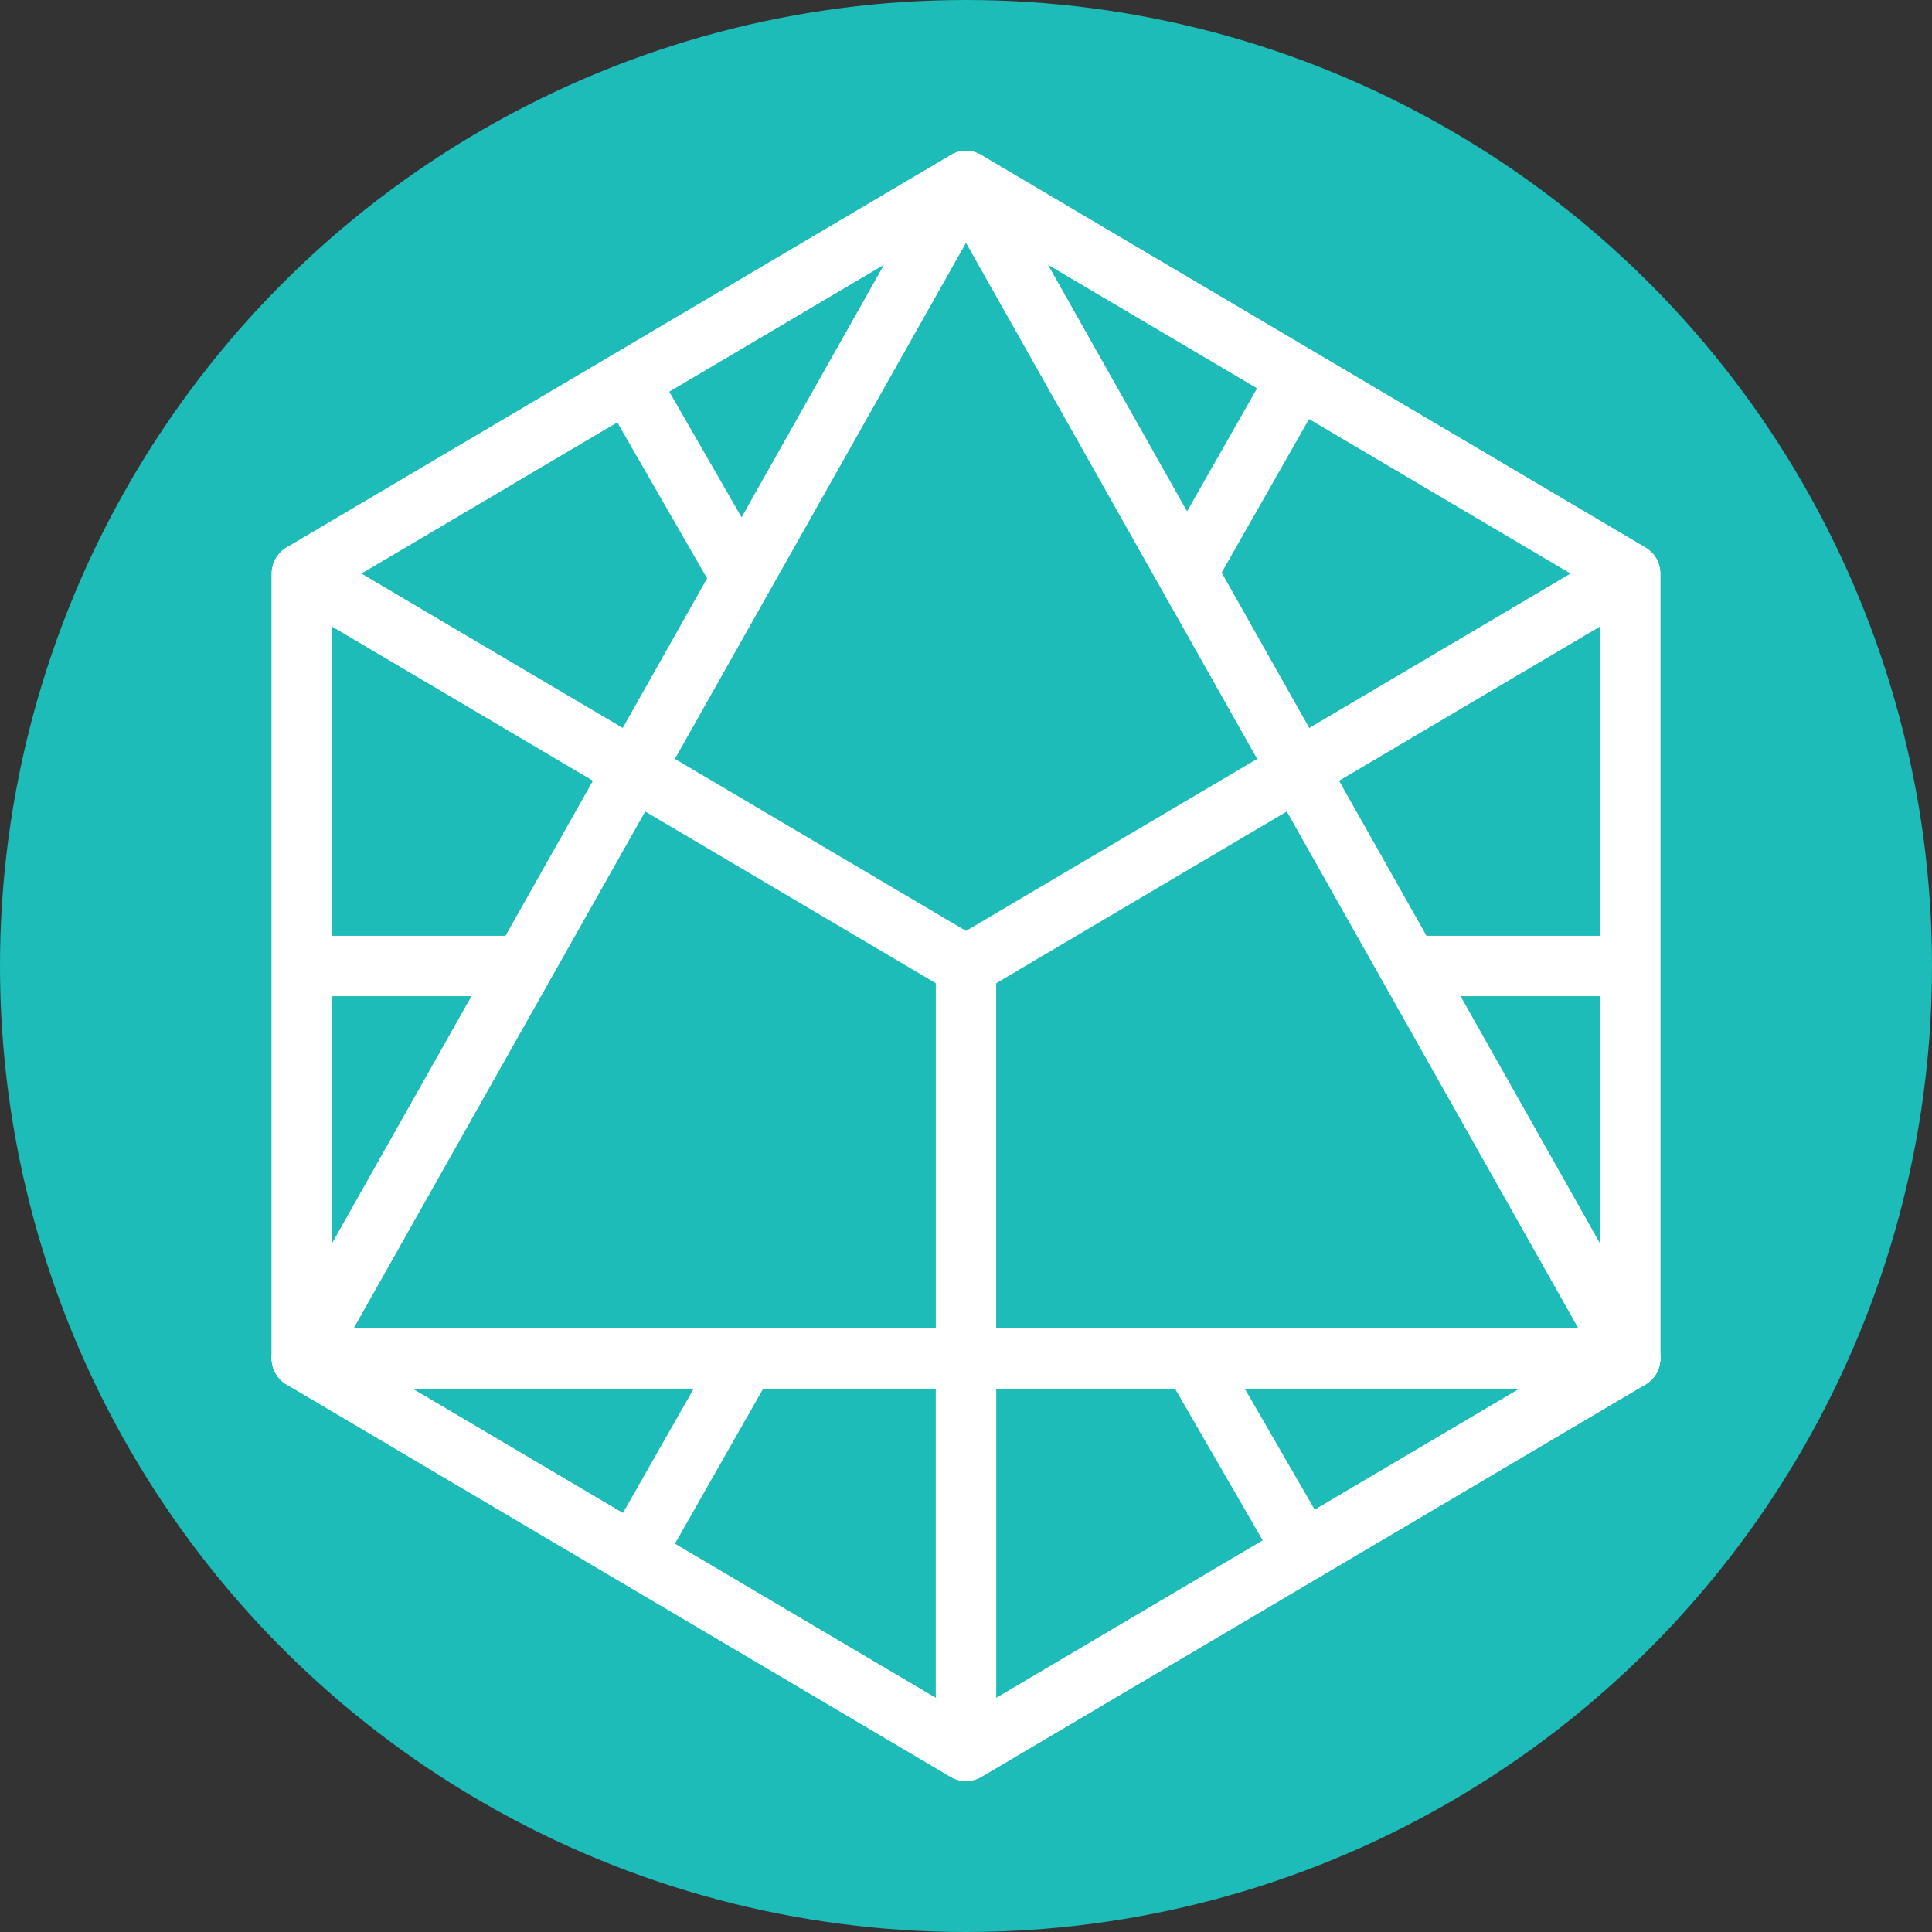 <?xml version="1.0" encoding="utf-8"?>
<!-- Generator: Adobe Illustrator 26.0.3, SVG Export Plug-In . SVG Version: 6.00 Build 0)  -->
<svg version="1.1" id="Layer_1" xmlns="http://www.w3.org/2000/svg" xmlns:xlink="http://www.w3.org/1999/xlink" x="0px" y="0px"
	 width="64px" height="64px" viewBox="0 0 64 64" enable-background="new 0 0 64 64" xml:space="preserve">
<rect x="0" y="0" width="64" height="64" fill="#333333" stroke="none"/>
<circle fill="#1DBCB8" cx="32" cy="32" r="32"/>
<polygon fill="none" stroke="#FFFFFF" stroke-width="2" stroke-linejoin="round" stroke-miterlimit="10" points="32,6 10,19 10,45 
	32,58 54,45 54,19 "/>
<g>
	
		<line fill="none" stroke="#FFFFFF" stroke-width="2" stroke-linejoin="round" stroke-miterlimit="10" x1="32" y1="32" x2="10" y2="19"/>
	
		<line fill="none" stroke="#FFFFFF" stroke-width="2" stroke-linejoin="round" stroke-miterlimit="10" x1="32" y1="32" x2="54" y2="19"/>
	
		<line fill="none" stroke="#FFFFFF" stroke-width="2" stroke-linejoin="round" stroke-miterlimit="10" x1="32" y1="32" x2="32" y2="58"/>
</g>
<polygon fill="none" stroke="#FFFFFF" stroke-width="2" stroke-linejoin="round" stroke-miterlimit="10" points="32,6 10,45 54,45 
	"/>
<g>
	<polygon fill="none" stroke="#FFFFFF" stroke-width="2" stroke-linejoin="round" stroke-miterlimit="10" points="32,6 10,45 54,45 
			"/>
	<polygon fill="none" stroke="#FFFFFF" stroke-width="2" stroke-linejoin="round" stroke-miterlimit="10" points="32,6 10,19 10,45 
		32,58 54,45 54,19 	"/>
	<g>
		<g>
			
				<line fill="none" stroke="#FFFFFF" stroke-width="2" stroke-linejoin="round" stroke-miterlimit="10" x1="20.8" y1="12.6" x2="24.6" y2="19.2"/>
			
				<line fill="none" stroke="#FFFFFF" stroke-width="2" stroke-linejoin="round" stroke-miterlimit="10" x1="21" y1="51.5" x2="24.7" y2="45"/>
			
				<line fill="none" stroke="#FFFFFF" stroke-width="2" stroke-linejoin="round" stroke-miterlimit="10" x1="54" y1="32" x2="46.7" y2="32"/>
		</g>
		<g>
			
				<line fill="none" stroke="#FFFFFF" stroke-width="2" stroke-linejoin="round" stroke-miterlimit="10" x1="17.3" y1="32" x2="10" y2="32"/>
			
				<line fill="none" stroke="#FFFFFF" stroke-width="2" stroke-linejoin="round" stroke-miterlimit="10" x1="39.3" y1="19" x2="43" y2="12.5"/>
			
				<line fill="none" stroke="#FFFFFF" stroke-width="2" stroke-linejoin="round" stroke-miterlimit="10" x1="39.5" y1="45" x2="43.2" y2="51.4"/>
		</g>
	</g>
	<g>
		
			<line fill="none" stroke="#FFFFFF" stroke-width="2" stroke-linejoin="round" stroke-miterlimit="10" x1="10" y1="19" x2="21" y2="25.5"/>
		
			<line fill="none" stroke="#FFFFFF" stroke-width="2" stroke-linejoin="round" stroke-miterlimit="10" x1="54" y1="19" x2="43" y2="25.5"/>
		
			<line fill="none" stroke="#FFFFFF" stroke-width="2" stroke-linejoin="round" stroke-miterlimit="10" x1="32" y1="58" x2="32" y2="45"/>
	</g>
</g>
</svg>
